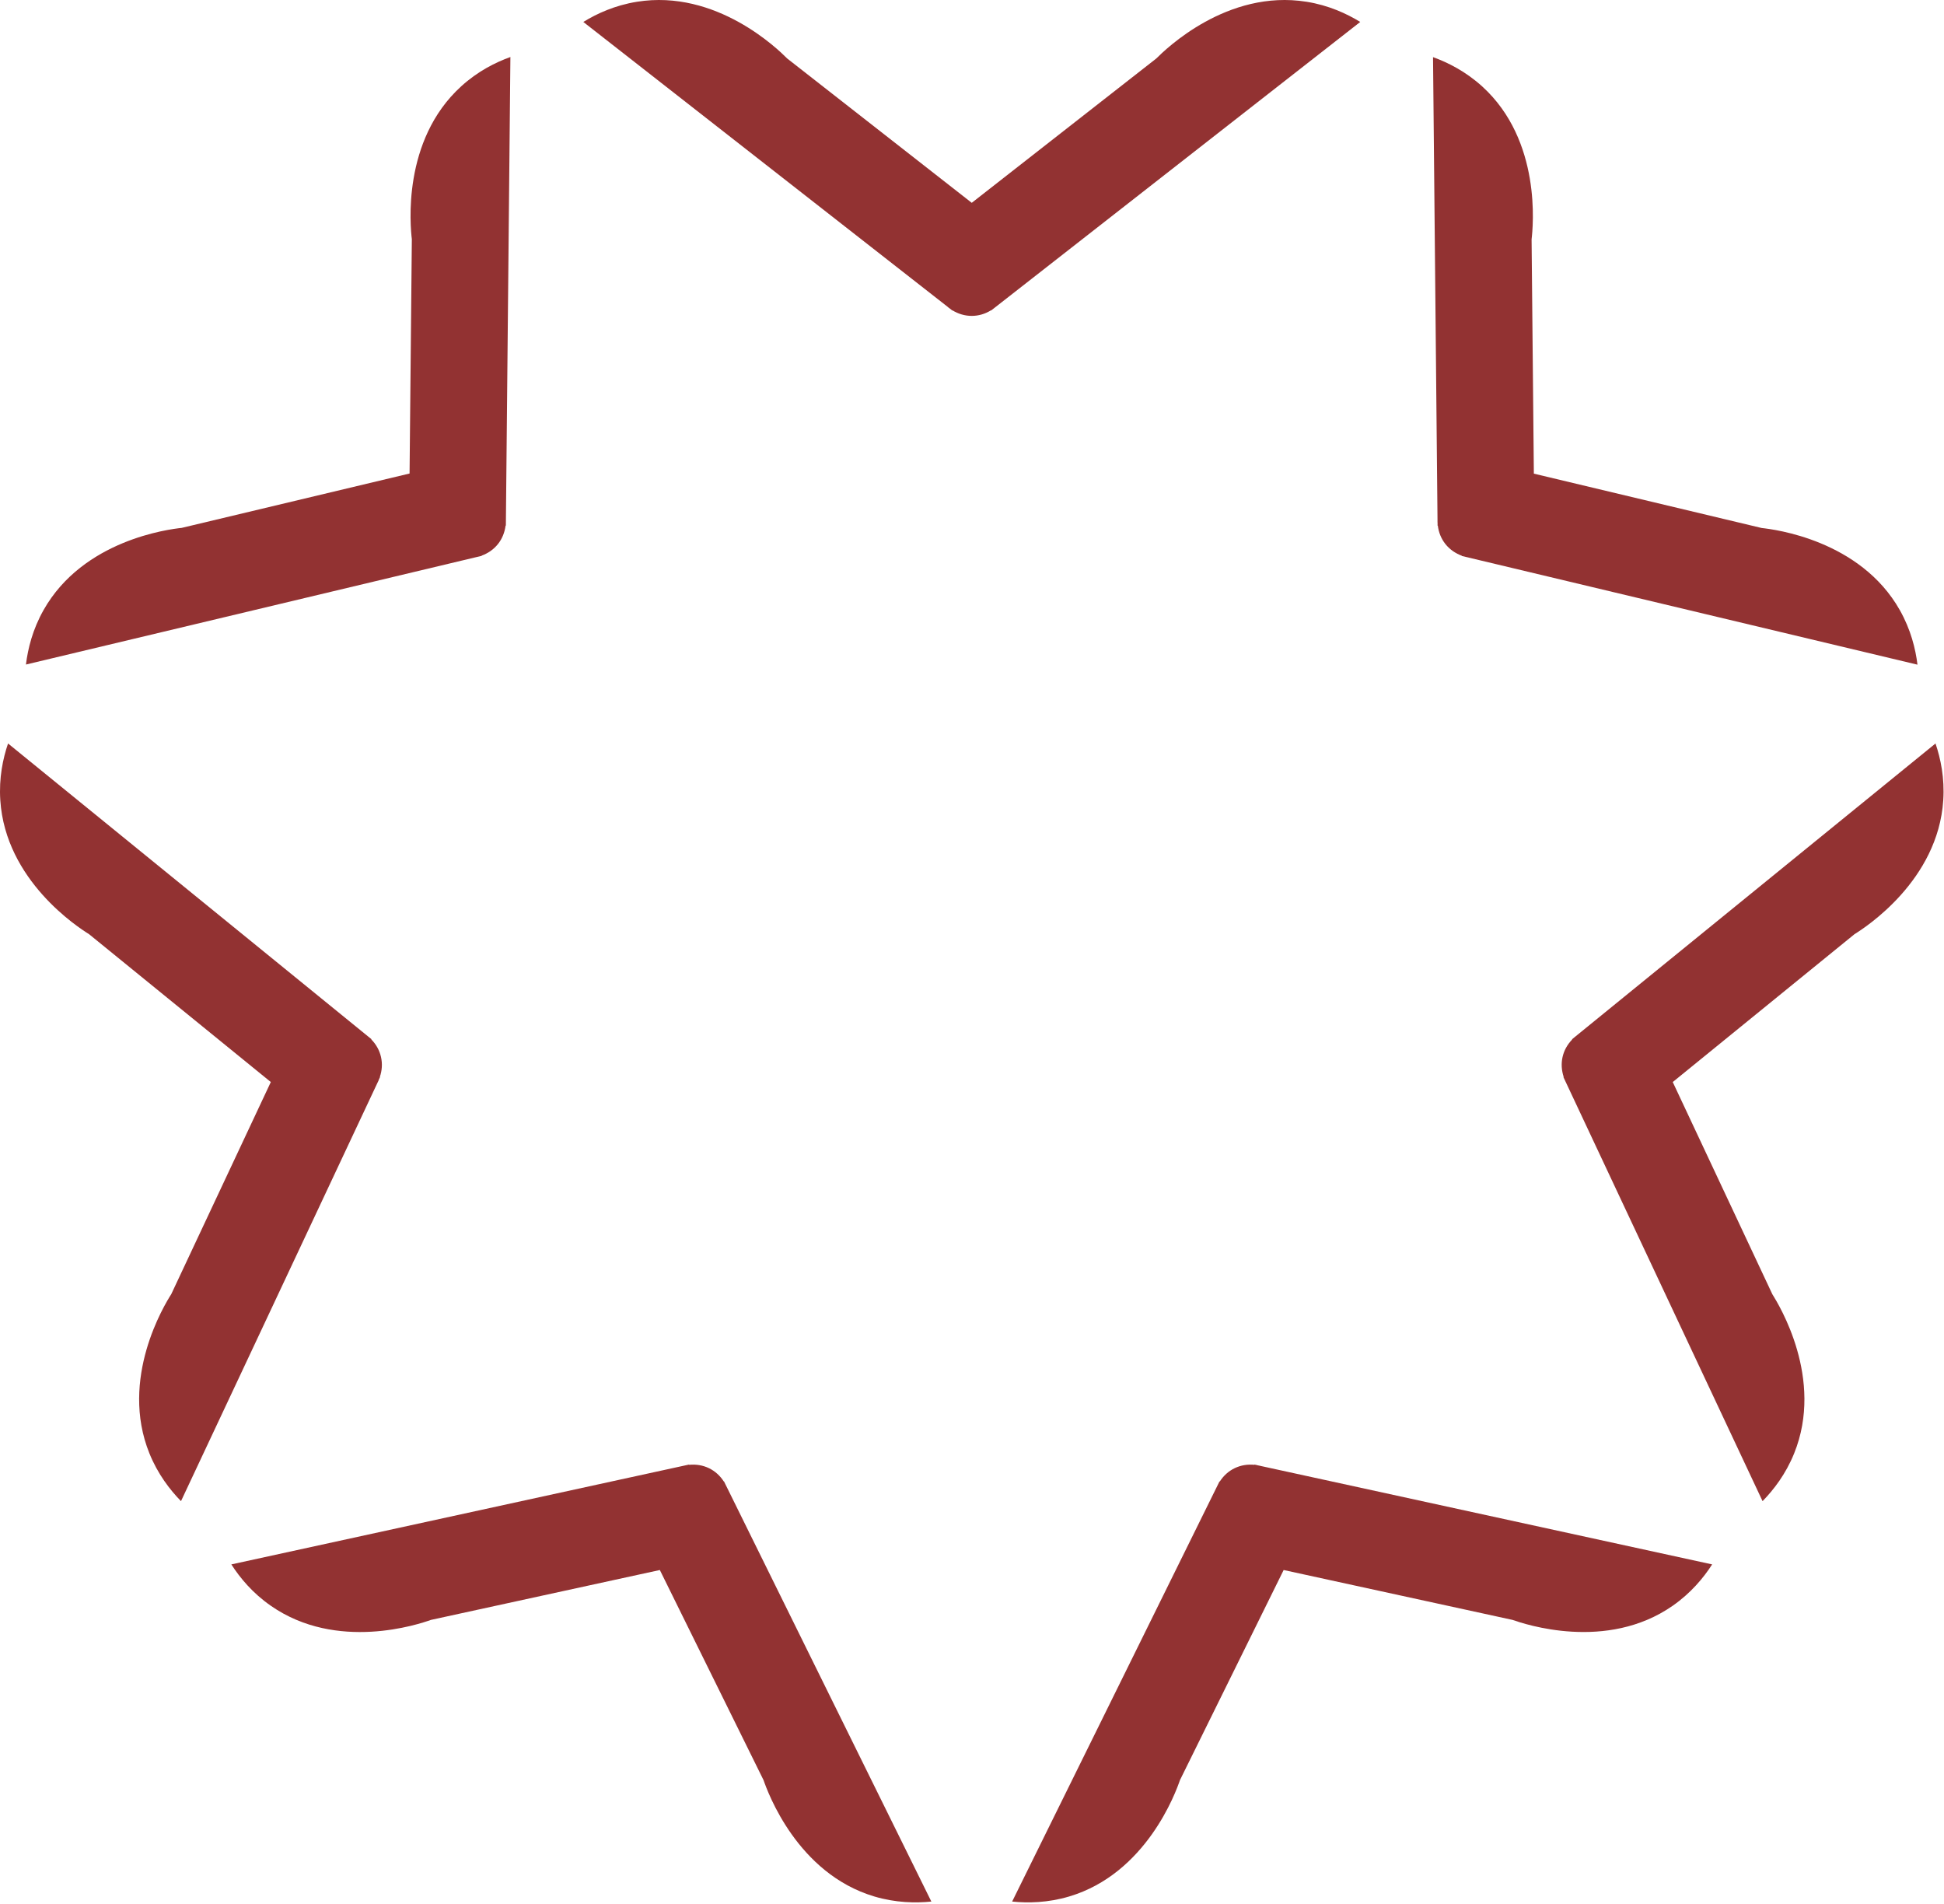 <?xml version="1.0" encoding="UTF-8"?> <svg xmlns="http://www.w3.org/2000/svg" width="432" height="423" viewBox="0 0 432 423" fill="none"><path d="M319.46 116.079V116.806L319.519 116.776C319.697 118.275 320.261 119.684 321.211 120.886C322.175 122.088 323.437 122.949 324.861 123.468L324.817 123.513L426.107 147.671C425.677 144.154 424.623 139.88 422.189 135.562C413.39 119.981 394.307 117.607 391.503 117.31C374.616 113.289 357.744 109.253 340.857 105.231C340.694 87.885 340.516 70.523 340.353 53.176C340.679 50.387 342.623 31.245 329.387 19.21C325.722 15.886 321.789 13.898 318.451 12.696L319.445 115.366C319.445 115.604 319.445 115.856 319.445 116.093L319.46 116.079Z" fill="#923232"></path><path d="M430.113 165.181L350.458 229.982C350.265 230.131 350.072 230.279 349.894 230.442L349.33 230.902L349.39 230.932C348.336 232.015 347.579 233.321 347.238 234.82C346.897 236.318 347.015 237.847 347.49 239.271H347.416L391.681 333.513C394.159 330.976 396.844 327.488 398.699 322.903C405.407 306.313 395.346 289.916 393.847 287.527C386.472 271.813 379.097 256.113 371.722 240.399C385.181 229.448 398.64 218.497 412.114 207.546C414.503 206.062 430.677 195.645 431.835 177.794C432.161 172.852 431.256 168.549 430.113 165.181Z" fill="#923232"></path><path d="M279.454 325.53L278.757 325.381V325.441C277.273 325.292 275.774 325.515 274.379 326.183C272.984 326.85 271.871 327.889 271.055 329.165L271.011 329.106L224.921 422.472C228.453 422.828 232.845 422.754 237.594 421.344C254.747 416.24 261.306 398.151 262.211 395.495C269.898 379.929 277.569 364.378 285.256 348.812C302.217 352.507 319.163 356.202 336.124 359.897C338.78 360.831 357.002 366.99 371.693 356.766C375.758 353.931 378.563 350.548 380.477 347.566L280.151 325.693C279.914 325.634 279.677 325.574 279.439 325.545L279.454 325.53Z" fill="#923232"></path><path d="M161.188 329.744L160.877 329.106L160.847 329.15C160.031 327.874 158.918 326.85 157.538 326.183C156.143 325.515 154.644 325.292 153.131 325.441V325.381L51.41 347.566C53.324 350.548 56.129 353.946 60.195 356.766C74.885 366.99 93.107 360.846 95.763 359.897C112.724 356.202 129.67 352.507 146.631 348.812C154.318 364.378 161.99 379.929 169.676 395.495C170.596 398.151 177.155 416.24 194.294 421.344C199.042 422.754 203.435 422.828 206.966 422.472L161.515 330.397C161.411 330.174 161.307 329.967 161.188 329.744Z" fill="#923232"></path><path d="M84.159 239.909L84.471 239.256H84.412C84.901 237.832 85.005 236.318 84.664 234.82C84.323 233.321 83.566 232 82.498 230.917L82.557 230.887L1.789 165.181C0.646 168.534 -0.259 172.852 0.067 177.794C1.225 195.645 17.399 206.062 19.788 207.546C33.247 218.497 46.706 229.448 60.18 240.399C52.805 256.113 45.43 271.813 38.055 287.527C36.541 289.902 26.495 306.299 33.203 322.903C35.058 327.488 37.743 330.976 40.221 333.513L83.877 240.577C83.996 240.354 84.085 240.147 84.189 239.924L84.159 239.909Z" fill="#923232"></path><path d="M106.358 123.661L107.056 123.498L107.011 123.454C108.436 122.934 109.682 122.088 110.647 120.887C111.611 119.685 112.16 118.26 112.353 116.761L112.413 116.791L113.422 12.666C110.083 13.868 106.151 15.842 102.485 19.181C89.249 31.215 91.193 50.357 91.519 53.147C91.356 70.494 91.178 87.855 91.015 105.202C74.128 109.223 57.257 113.259 40.37 117.281C37.565 117.577 18.482 119.952 9.683 135.533C7.249 139.836 6.196 144.124 5.766 147.641L105.646 123.825C105.884 123.78 106.121 123.721 106.343 123.661H106.358Z" fill="#923232"></path><path d="M290.361 0.395C272.688 -2.454 258.947 11.004 256.958 12.993C243.292 23.677 229.61 34.361 215.944 45.06C202.277 34.376 188.596 23.692 174.929 12.993C172.941 10.99 159.2 -2.454 141.527 0.395C136.645 1.181 132.638 3.021 129.626 4.876L210.528 68.119C210.706 68.283 210.899 68.431 211.091 68.564L211.655 69.01V68.95C212.946 69.737 214.4 70.182 215.944 70.182C217.487 70.182 218.941 69.737 220.232 68.936V68.995L302.276 4.876C299.249 3.021 295.258 1.181 290.376 0.395H290.361Z" fill="#923232"></path></svg> 
